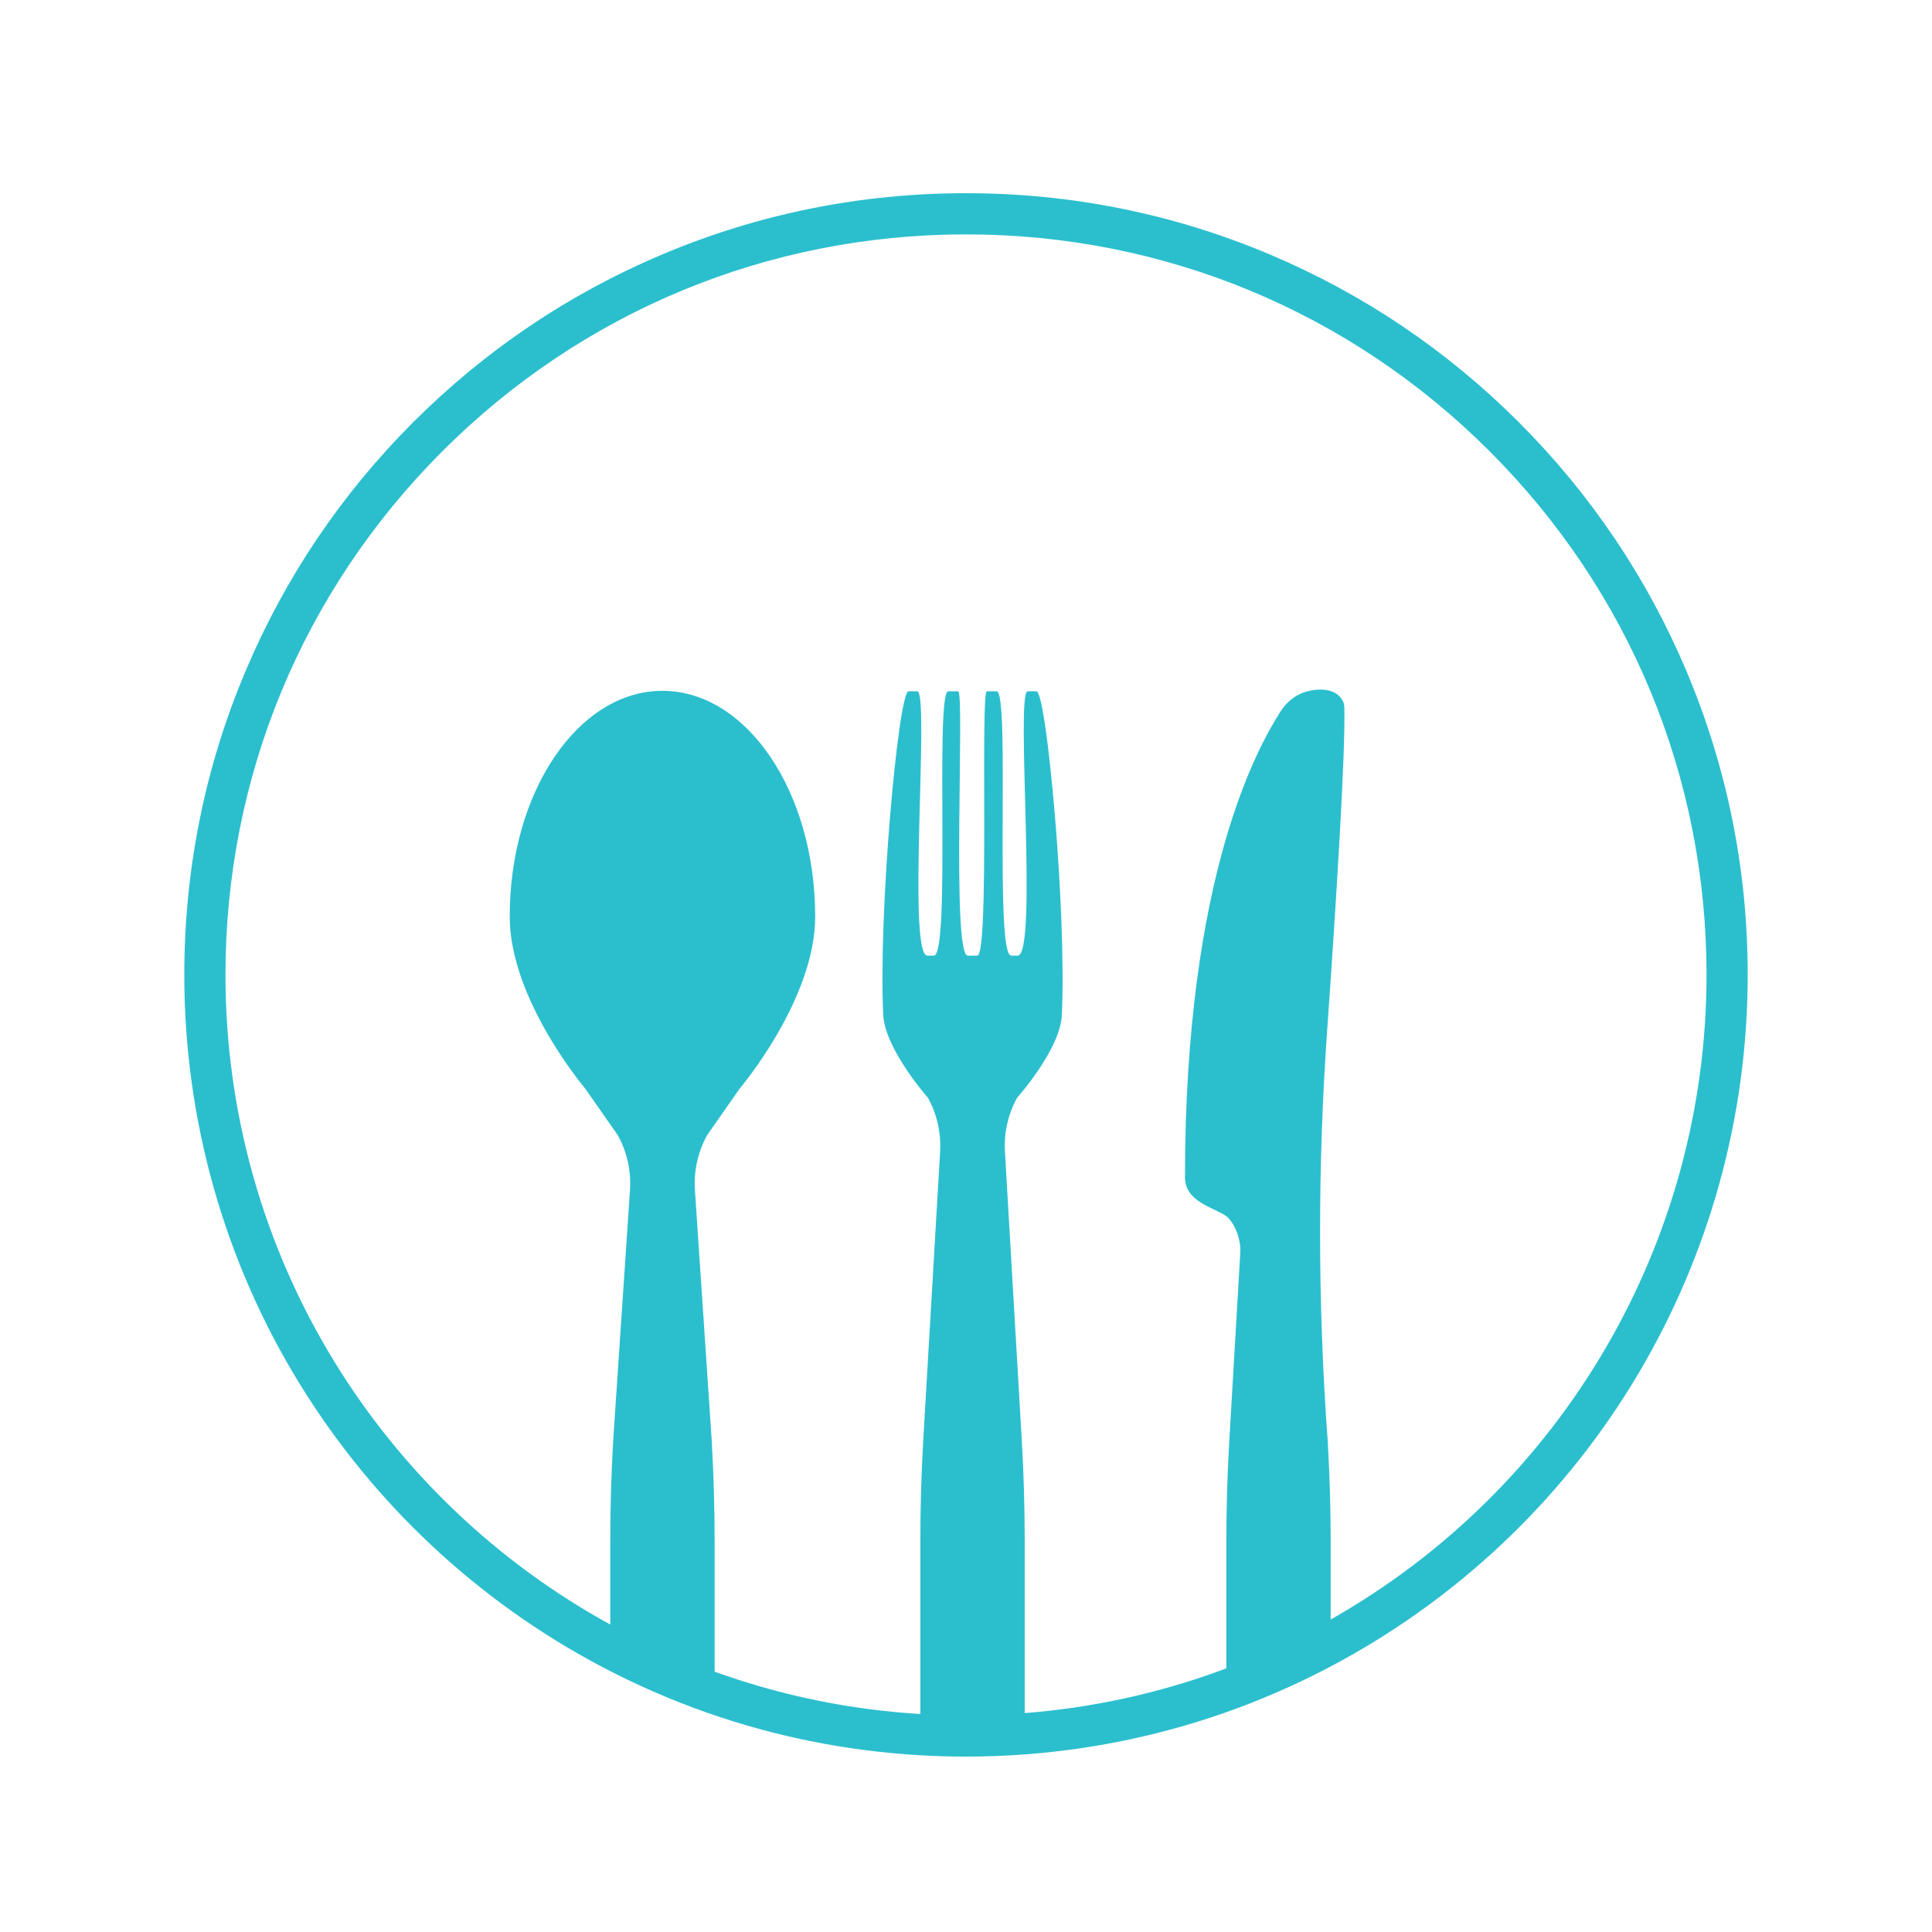 <svg xmlns="http://www.w3.org/2000/svg" xmlns:xlink="http://www.w3.org/1999/xlink" width="1080" viewBox="0 0 810 810" height="1080" preserveAspectRatio="xMidYMid meet"><defs><clipPath id="cbe027bdc9"><path d="M 77.266 81 L 732.766 81 L 732.766 736.5 L 77.266 736.5 Z M 77.266 81 " clip-rule="nonzero"></path></clipPath></defs><g clip-path="url(#cbe027bdc9)"><path fill="#2bbfce" d="M 557.895 678.992 L 557.895 646.734 C 557.895 632.492 557.469 618.258 556.641 604.051 C 554.52 574.887 553.449 545.664 553.449 516.438 C 553.449 488.387 554.434 460.336 556.398 432.348 C 560.145 379.043 564.125 316.355 563.617 296.469 C 563.535 293.145 560.508 289.113 553.637 289.113 C 544.594 289.113 539.414 294.277 536.848 298.316 C 527.797 312.566 496.809 366.191 496.809 493.629 C 496.801 504.117 509.531 506.34 514.254 510.016 C 517.422 512.477 520.328 519.398 520.004 524.984 L 515.387 604.051 C 514.555 618.258 514.141 632.492 514.141 646.734 L 514.141 699.461 C 513.156 699.832 512.176 700.207 511.188 700.566 C 485 710.102 457.555 716.039 429.609 718.227 L 429.609 646.008 C 429.609 631.773 429.195 617.543 428.359 603.328 L 421.324 482.82 C 420.867 474.969 422.629 467.145 426.418 460.25 C 426.418 460.25 444.059 440.531 445.145 426.148 C 447.32 382.625 438.871 291.066 434.625 289.84 L 430.824 289.84 C 425.691 290.719 435.262 400.66 426.641 400.66 L 423.965 400.66 C 416.785 400.66 423.594 289.348 417.836 289.84 L 413.754 289.84 C 410.934 289.84 414.973 400.66 409.727 400.66 L 405.746 400.66 C 398.805 400.66 404.539 289.84 401.707 289.84 L 397.633 289.84 C 391.875 289.348 398.684 400.66 391.496 400.66 L 388.828 400.66 C 380.207 400.66 389.77 290.719 384.645 289.84 L 380.836 289.84 C 376.59 291.066 368.148 382.625 370.324 426.148 C 370.98 433.383 375.656 441.898 380.172 448.625 C 384.688 455.34 389.043 460.25 389.043 460.25 C 392.836 467.145 394.602 474.969 394.145 482.82 L 387.102 603.328 C 386.273 617.543 385.859 631.773 385.859 646.008 L 385.859 718.609 C 357.336 716.887 329.277 711.254 302.457 701.867 C 301.508 701.535 300.559 701.184 299.609 700.844 L 299.609 646.215 C 299.609 631.973 299.195 617.742 298.367 603.535 L 291.324 498.562 C 290.867 490.711 292.637 482.891 296.418 475.996 L 310.129 456.375 C 310.129 456.375 341.773 419.105 341.773 384.297 C 341.773 332.02 313.102 289.633 277.73 289.633 C 242.371 289.633 213.699 332.02 213.699 384.297 C 213.699 419.105 245.336 456.375 245.336 456.375 L 259.055 475.996 C 262.832 482.891 264.605 490.711 264.145 498.562 L 257.102 603.535 C 256.273 617.742 255.859 631.973 255.859 646.215 L 255.859 681.098 C 208.535 655.129 168.648 617.184 140.32 571.109 C 110.363 522.383 94.527 466.234 94.527 408.73 C 94.527 325.805 126.824 247.836 185.465 189.199 C 244.102 130.559 322.066 98.266 404.992 98.266 C 487.926 98.266 565.891 130.559 624.535 189.199 C 683.176 247.836 715.469 325.805 715.469 408.73 C 715.469 520.73 655.215 623.844 557.895 678.992 Z M 706.973 281.164 C 690.465 242.133 666.836 207.086 636.738 176.992 C 606.645 146.898 571.594 123.266 532.566 106.762 C 492.156 89.668 449.234 81.004 404.992 81.004 C 360.758 81.004 317.836 89.668 277.426 106.762 C 238.402 123.266 203.352 146.898 173.258 176.992 C 143.16 207.086 119.531 242.133 103.023 281.164 C 85.934 321.57 77.266 364.492 77.266 408.73 C 77.266 469.43 93.984 528.703 125.613 580.148 C 156.359 630.152 200.004 671.094 251.82 698.531 C 266.273 706.188 281.395 712.793 296.758 718.16 C 325.246 728.133 355.055 734.094 385.344 735.875 C 391.805 736.262 398.418 736.461 404.992 736.461 C 413.375 736.461 421.883 736.137 430.266 735.496 C 460.008 733.23 489.219 726.938 517.094 716.789 C 532.516 711.176 547.641 704.332 562.035 696.449 C 667.324 638.871 732.73 528.625 732.73 408.73 C 732.73 364.492 724.062 321.57 706.973 281.164 " fill-opacity="1" fill-rule="nonzero"></path></g></svg>